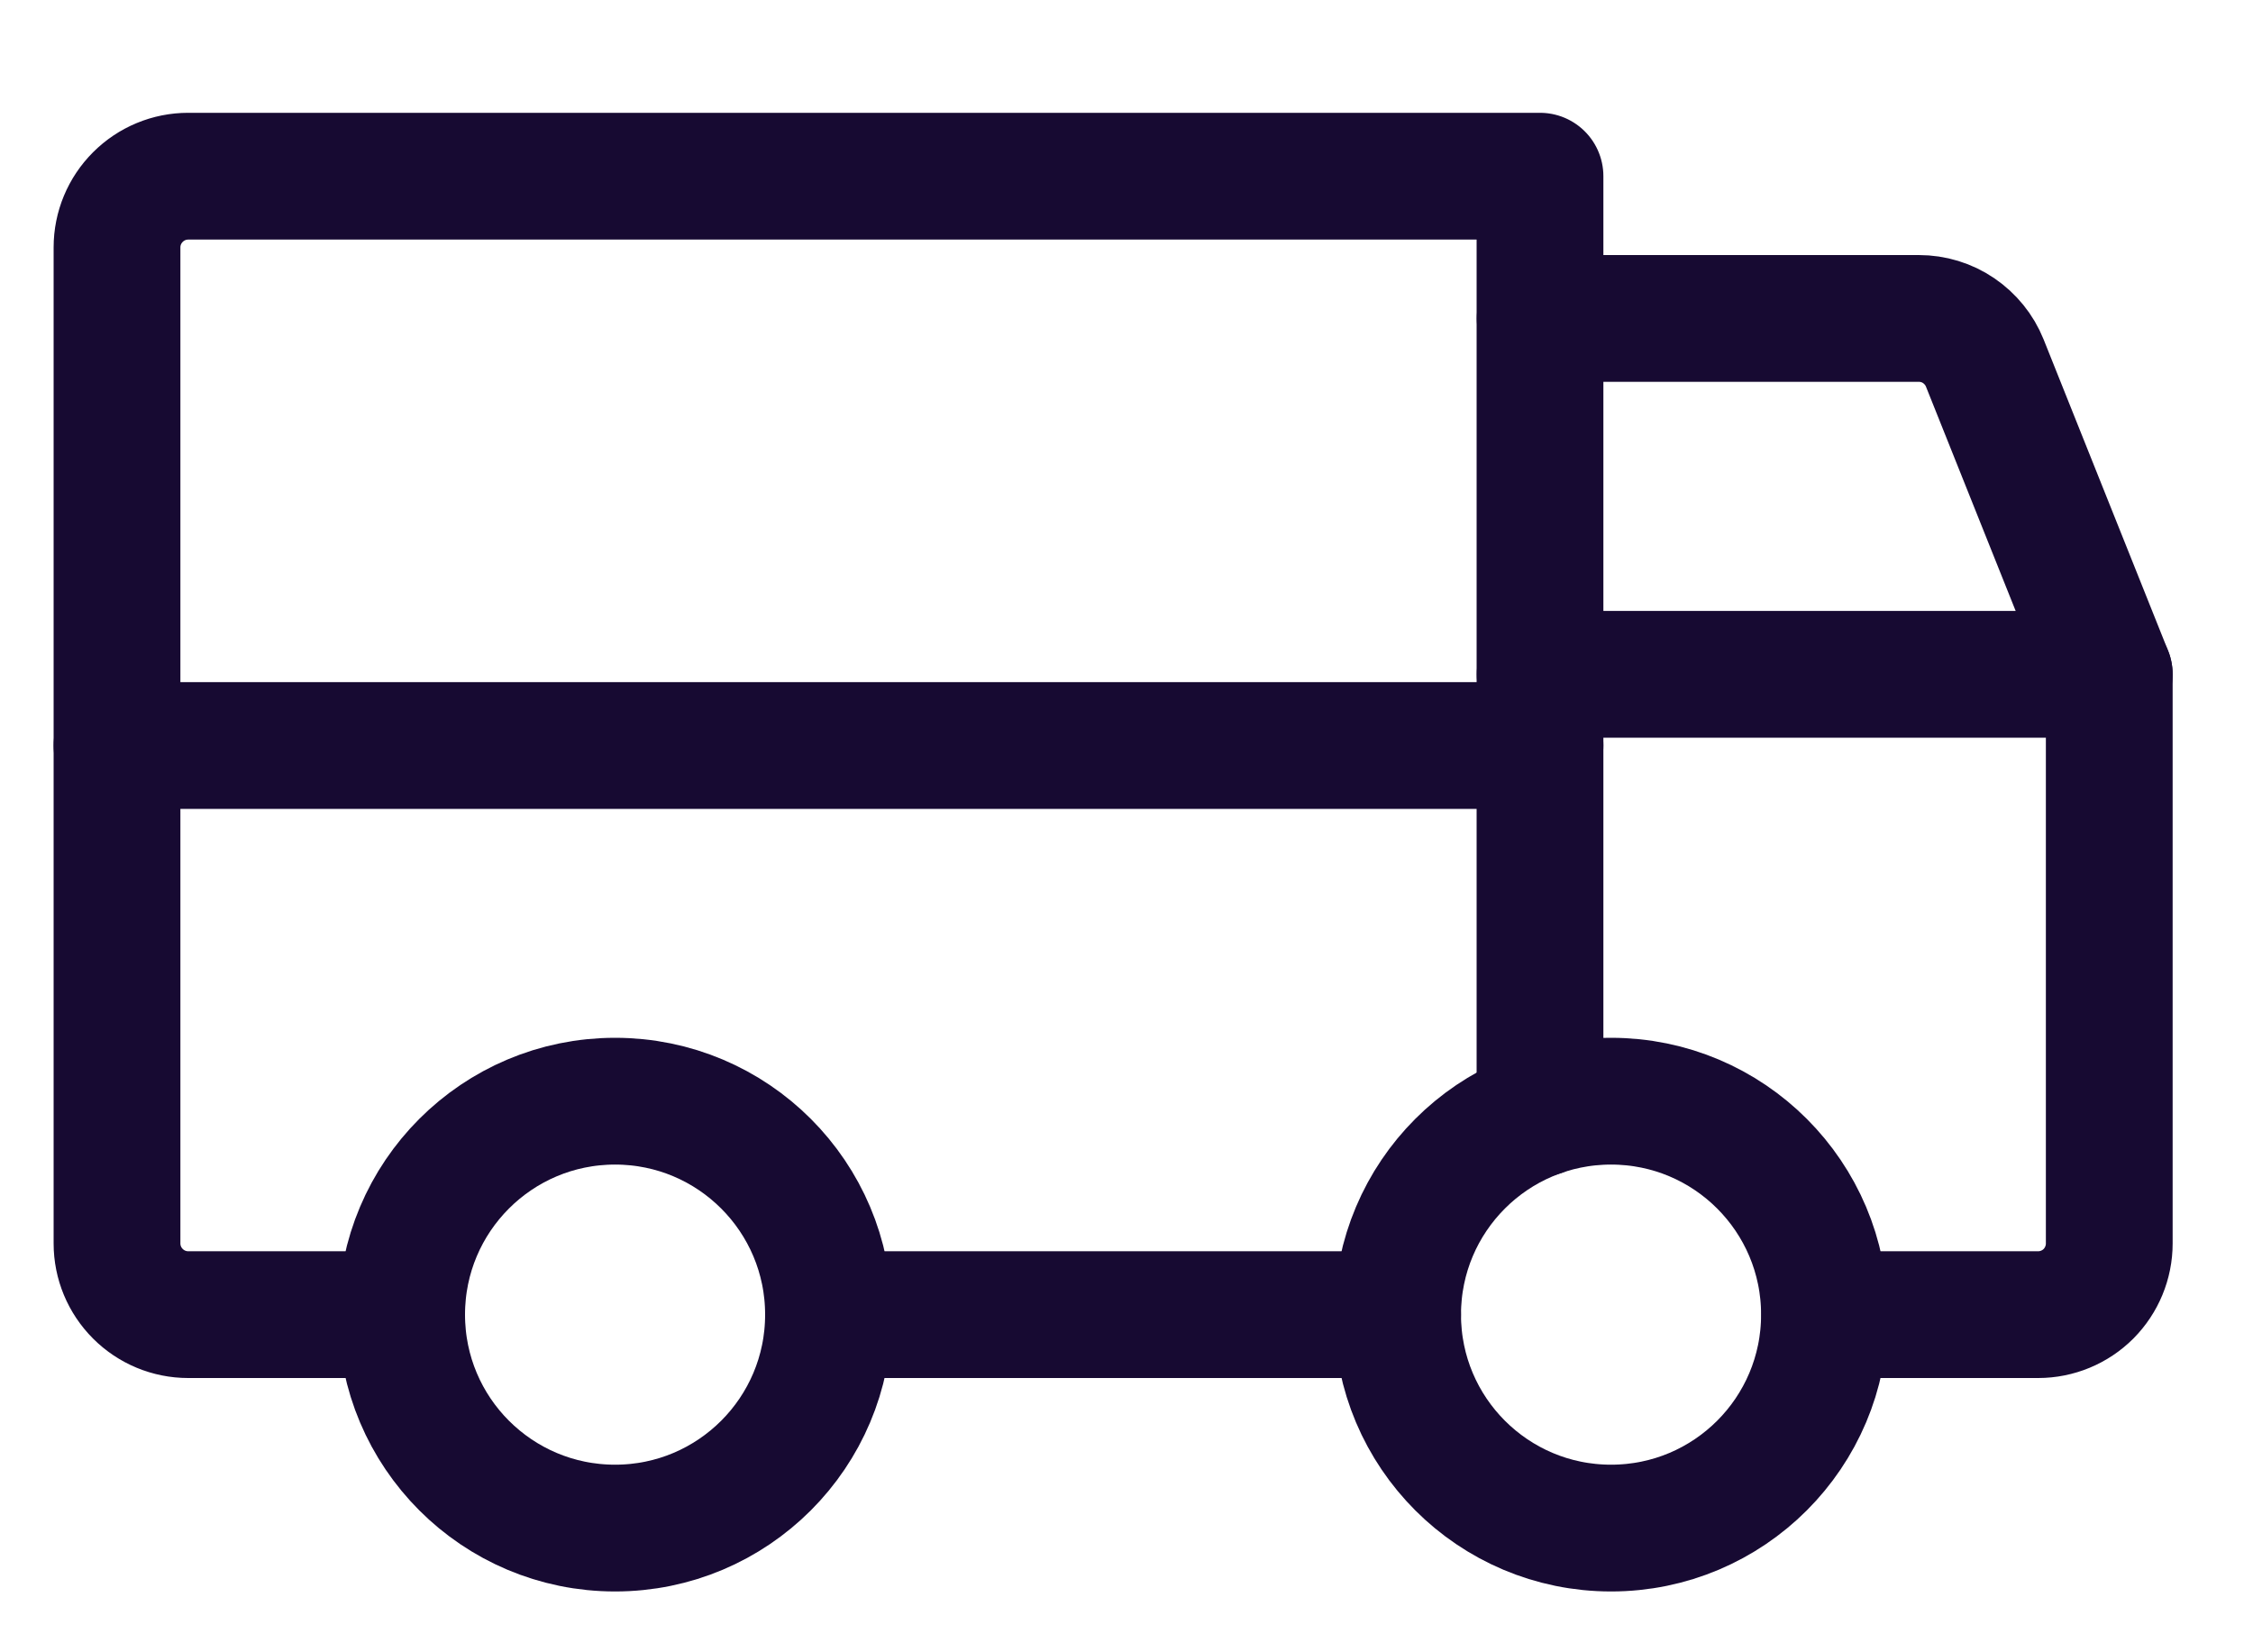 <svg xmlns="http://www.w3.org/2000/svg" fill="none" viewBox="0 0 15 11" height="11" width="15">
<g id="Group 2">
<path stroke-linejoin="round" stroke-linecap="round" stroke-width="0.844" stroke="#170A32" d="M10.254 2.12H12.775C12.87 2.12 12.962 2.148 13.04 2.201C13.118 2.254 13.179 2.329 13.214 2.416L14.043 4.489" id="Vector"></path>
<path stroke-linejoin="round" stroke-linecap="round" stroke-width="0.844" stroke="#170A32" d="M0.779 4.963H10.253" id="Vector_2"></path>
<path stroke-linejoin="round" stroke-linecap="round" stroke-width="0.844" stroke="#170A32" d="M10.726 10.173C11.511 10.173 12.147 9.537 12.147 8.752C12.147 7.967 11.511 7.331 10.726 7.331C9.941 7.331 9.305 7.967 9.305 8.752C9.305 9.537 9.941 10.173 10.726 10.173Z" id="Vector_3"></path>
<path stroke-linejoin="round" stroke-linecap="round" stroke-width="0.844" stroke="#170A32" d="M4.095 10.173C4.88 10.173 5.516 9.537 5.516 8.752C5.516 7.967 4.88 7.331 4.095 7.331C3.31 7.331 2.674 7.967 2.674 8.752C2.674 9.537 3.31 10.173 4.095 10.173Z" id="Vector_4"></path>
<path stroke-linejoin="round" stroke-linecap="round" stroke-width="0.844" stroke="#170A32" d="M9.305 8.752H5.516" id="Vector_5"></path>
<path stroke-linejoin="round" stroke-linecap="round" stroke-width="0.844" stroke="#170A32" d="M10.254 4.489H14.043V8.278C14.043 8.404 13.993 8.524 13.905 8.613C13.816 8.702 13.695 8.752 13.57 8.752H12.149" id="Vector_6"></path>
<path stroke-linejoin="round" stroke-linecap="round" stroke-width="0.844" stroke="#170A32" d="M2.674 8.752H1.253C1.127 8.752 1.007 8.702 0.918 8.613C0.829 8.524 0.779 8.404 0.779 8.278V1.647C0.779 1.521 0.829 1.401 0.918 1.312C1.007 1.223 1.127 1.173 1.253 1.173H10.253V7.412" id="Vector_7"></path>
</g>
</svg>
